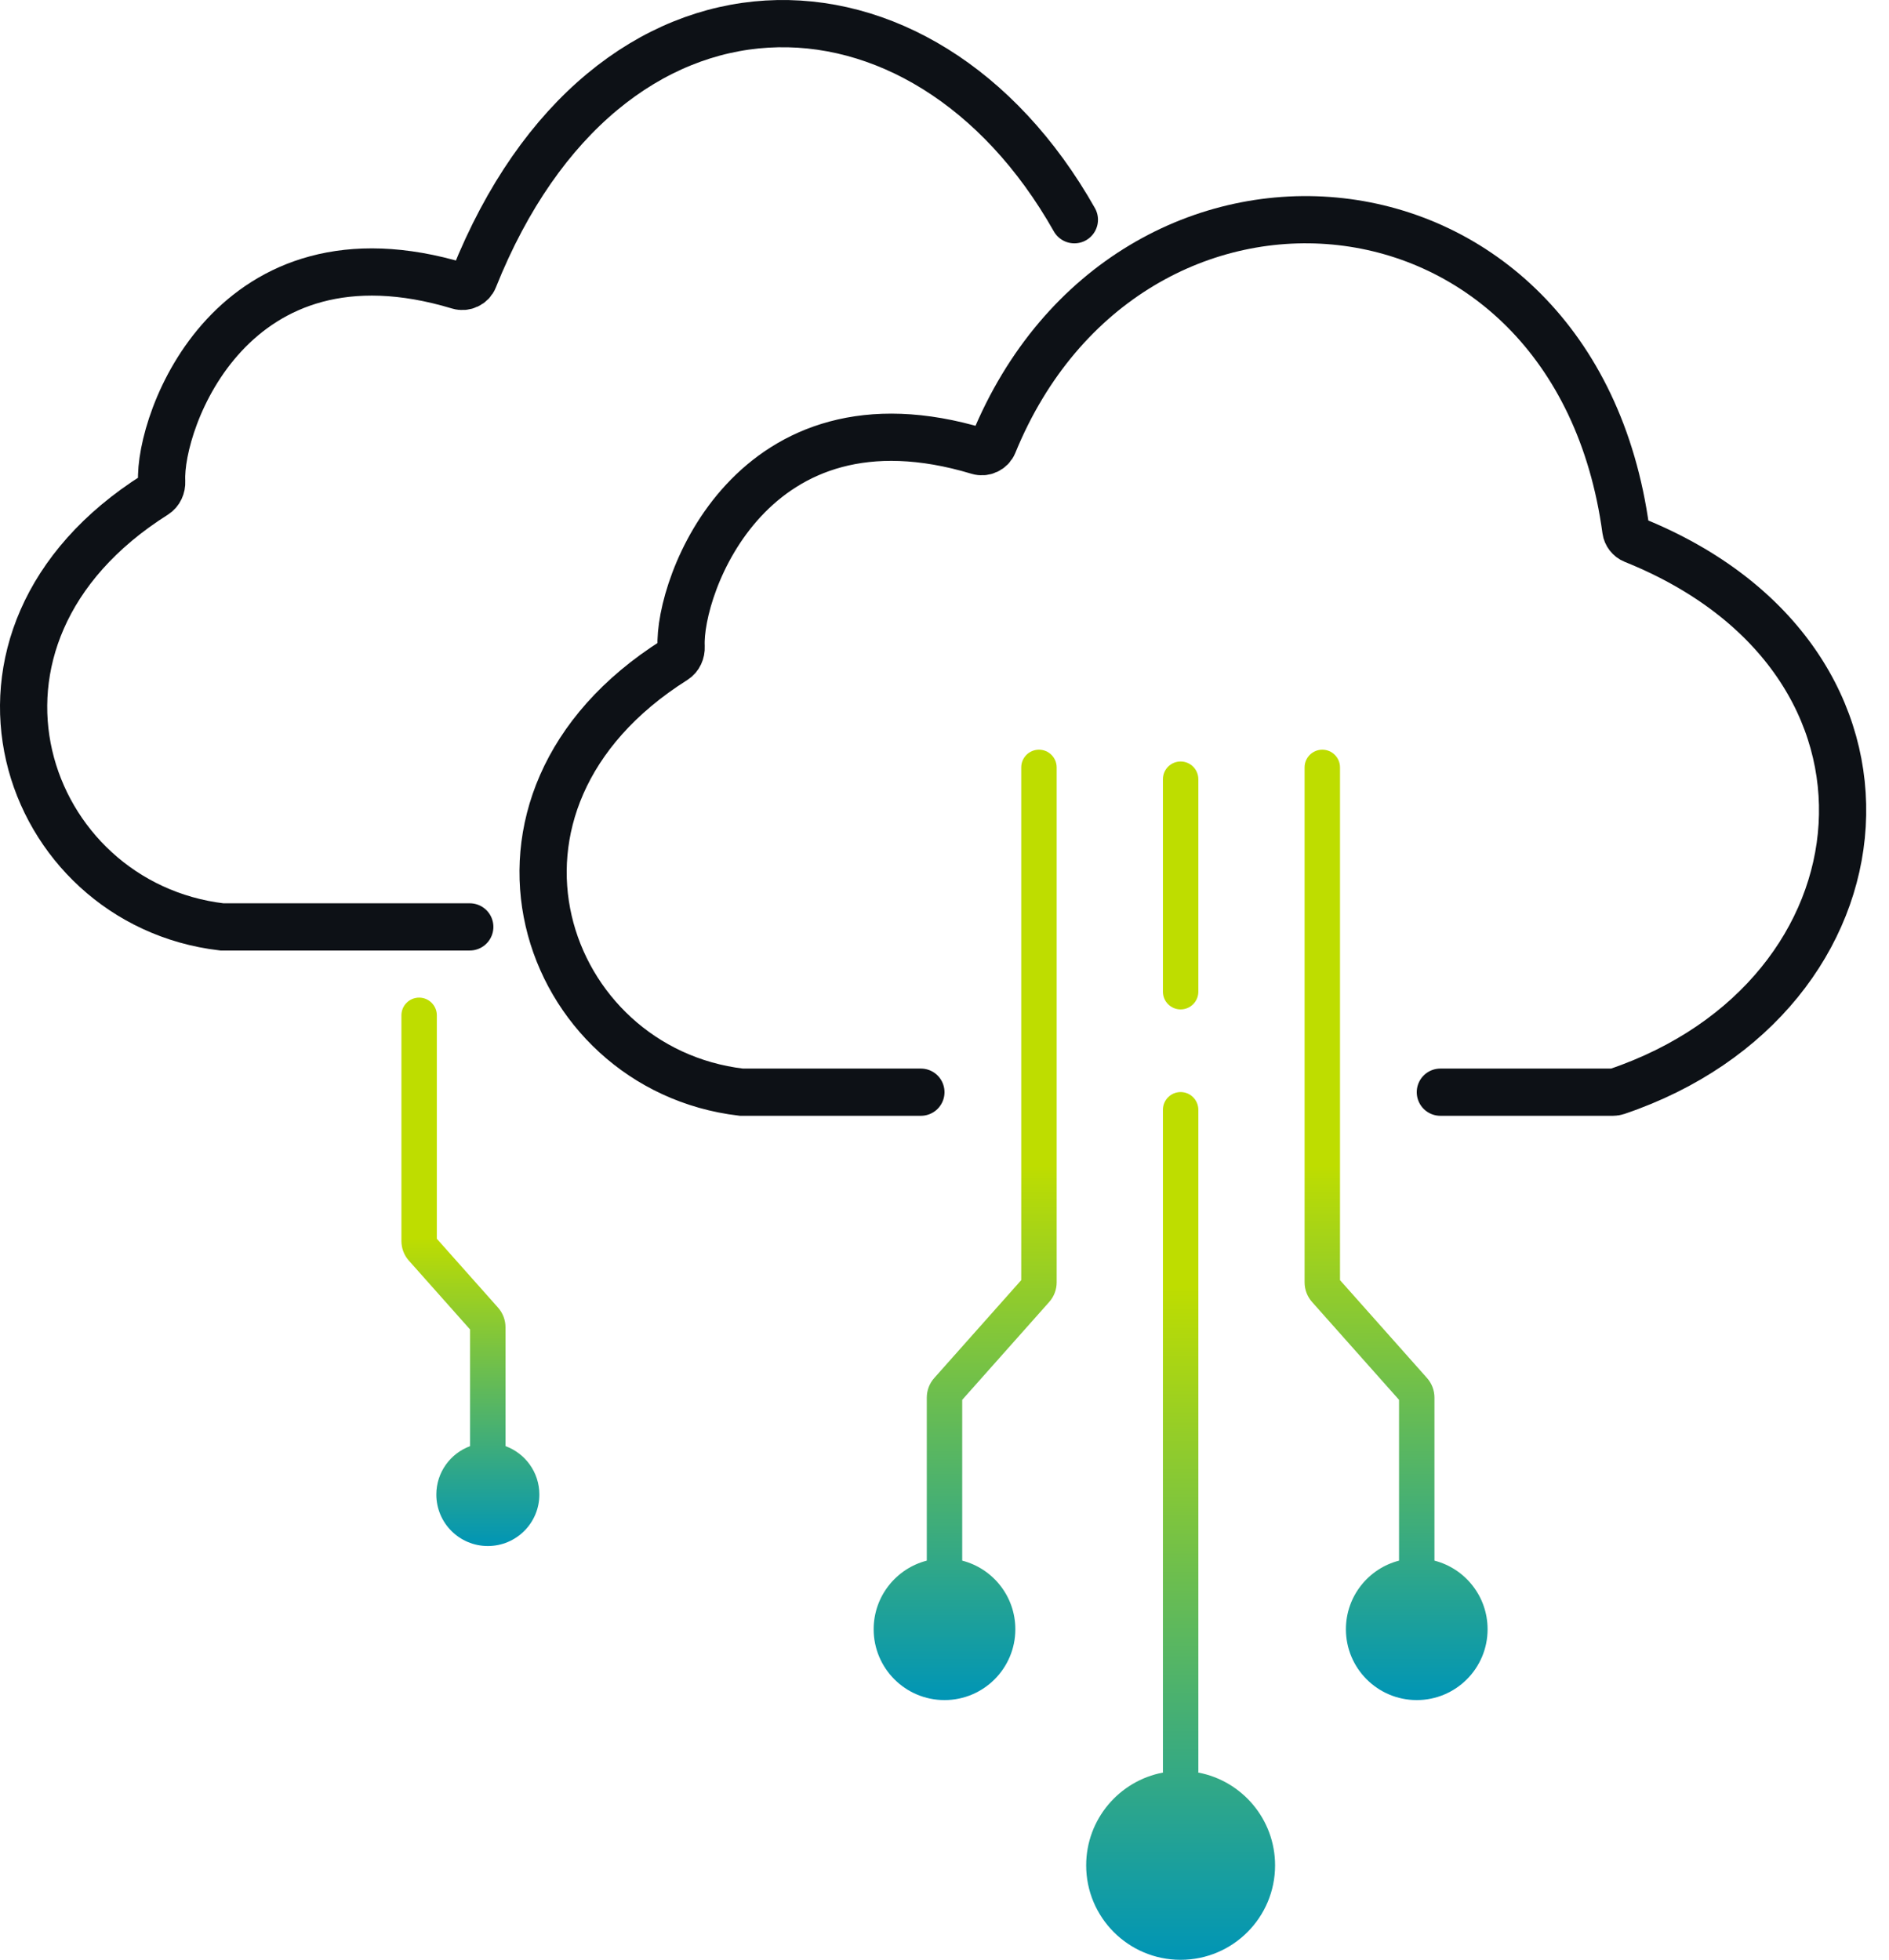 <svg xmlns="http://www.w3.org/2000/svg" width="80" height="83" viewBox="0 0 80 83" fill="none"><path d="M19.895 39.255H9.395C0.988 38.266 -3.017 27.003 6.575 20.952C6.761 20.835 6.858 20.612 6.847 20.393C6.72 17.818 9.827 9.209 19.43 12.108C19.687 12.185 19.973 12.051 20.072 11.802C25.682 -2.241 39.069 -2.074 45.5 9.306" stroke="#0D1116" stroke-width="2" stroke-linecap="round"></path><path d="M39 46.255H31.395C22.988 45.265 18.983 34.003 28.575 27.952C28.761 27.834 28.858 27.612 28.847 27.392C28.72 24.818 31.827 16.208 41.43 19.107C41.687 19.185 41.972 19.051 42.074 18.802C47.768 4.876 66.678 6.409 68.856 22.451C68.881 22.634 69.008 22.798 69.18 22.867C81.845 27.958 80.314 42.223 68.474 46.229C68.423 46.246 68.368 46.255 68.314 46.255H61" stroke="#0D1116" stroke-width="2" stroke-linecap="round"></path><path fill-rule="evenodd" clip-rule="evenodd" d="M50 32.25C50.414 32.25 50.75 32.586 50.75 33V42C50.75 42.414 50.414 42.75 50 42.75C49.586 42.75 49.25 42.414 49.25 42V33C49.25 32.586 49.586 32.25 50 32.25ZM50 46.25C50.414 46.25 50.75 46.586 50.75 47V75C50.75 75.023 50.749 75.047 50.747 75.07C52.599 75.419 54 77.046 54 79C54 81.209 52.209 83 50 83C47.791 83 46 81.209 46 79C46 77.046 47.401 75.419 49.253 75.07C49.251 75.047 49.25 75.023 49.25 75V47C49.25 46.586 49.586 46.25 50 46.25Z" fill="url(#paint0_linear_6_222)"></path><path fill-rule="evenodd" clip-rule="evenodd" d="M44.75 32.5C44.75 32.086 44.414 31.75 44 31.75C43.586 31.75 43.25 32.086 43.25 32.5V54.215L39.566 58.36C39.362 58.589 39.25 58.884 39.25 59.19V66.094C37.956 66.427 37 67.602 37 69C37 70.657 38.343 72 40 72C41.657 72 43 70.657 43 69C43 67.602 42.044 66.427 40.75 66.094V59.285L44.434 55.14C44.638 54.911 44.75 54.616 44.75 54.31V32.5Z" fill="url(#paint1_linear_6_222)"></path><path fill-rule="evenodd" clip-rule="evenodd" d="M55.25 32.5C55.25 32.086 55.586 31.75 56 31.75C56.414 31.75 56.75 32.086 56.75 32.5V54.215L60.434 58.36C60.638 58.589 60.75 58.884 60.75 59.19V66.094C62.044 66.427 63 67.602 63 69C63 70.657 61.657 72 60 72C58.343 72 57 70.657 57 69C57 67.602 57.956 66.427 59.25 66.094V59.285L55.566 55.14C55.362 54.911 55.25 54.616 55.25 54.31V32.5Z" fill="url(#paint2_linear_6_222)"></path><path fill-rule="evenodd" clip-rule="evenodd" d="M17 43C17 42.586 17.335 42.25 17.75 42.25C18.164 42.25 18.5 42.586 18.5 43V52.463L21.093 55.38C21.296 55.609 21.408 55.904 21.408 56.21V61.245C22.245 61.55 22.842 62.353 22.842 63.295C22.842 64.5 21.865 65.476 20.66 65.476C19.455 65.476 18.479 64.5 18.479 63.295C18.479 62.354 19.074 61.553 19.908 61.246V56.305L17.315 53.388C17.112 53.16 17 52.864 17 52.558V43Z" fill="url(#paint3_linear_6_222)"></path><defs><linearGradient id="paint0_linear_6_222" x1="50" y1="32.25" x2="50" y2="83" gradientUnits="userSpaceOnUse"><stop offset="0.438" stop-color="#BEDD00"></stop><stop offset="1" stop-color="#0095B6"></stop></linearGradient><linearGradient id="paint1_linear_6_222" x1="40.875" y1="31.75" x2="40.875" y2="72" gradientUnits="userSpaceOnUse"><stop offset="0.438" stop-color="#BEDD00"></stop><stop offset="1" stop-color="#0095B6"></stop></linearGradient><linearGradient id="paint2_linear_6_222" x1="59.125" y1="31.75" x2="59.125" y2="72" gradientUnits="userSpaceOnUse"><stop offset="0.438" stop-color="#BEDD00"></stop><stop offset="1" stop-color="#0095B6"></stop></linearGradient><linearGradient id="paint3_linear_6_222" x1="19.921" y1="42.25" x2="19.921" y2="65.476" gradientUnits="userSpaceOnUse"><stop offset="0.438" stop-color="#BEDD00"></stop><stop offset="1" stop-color="#0095B6"></stop></linearGradient></defs></svg>